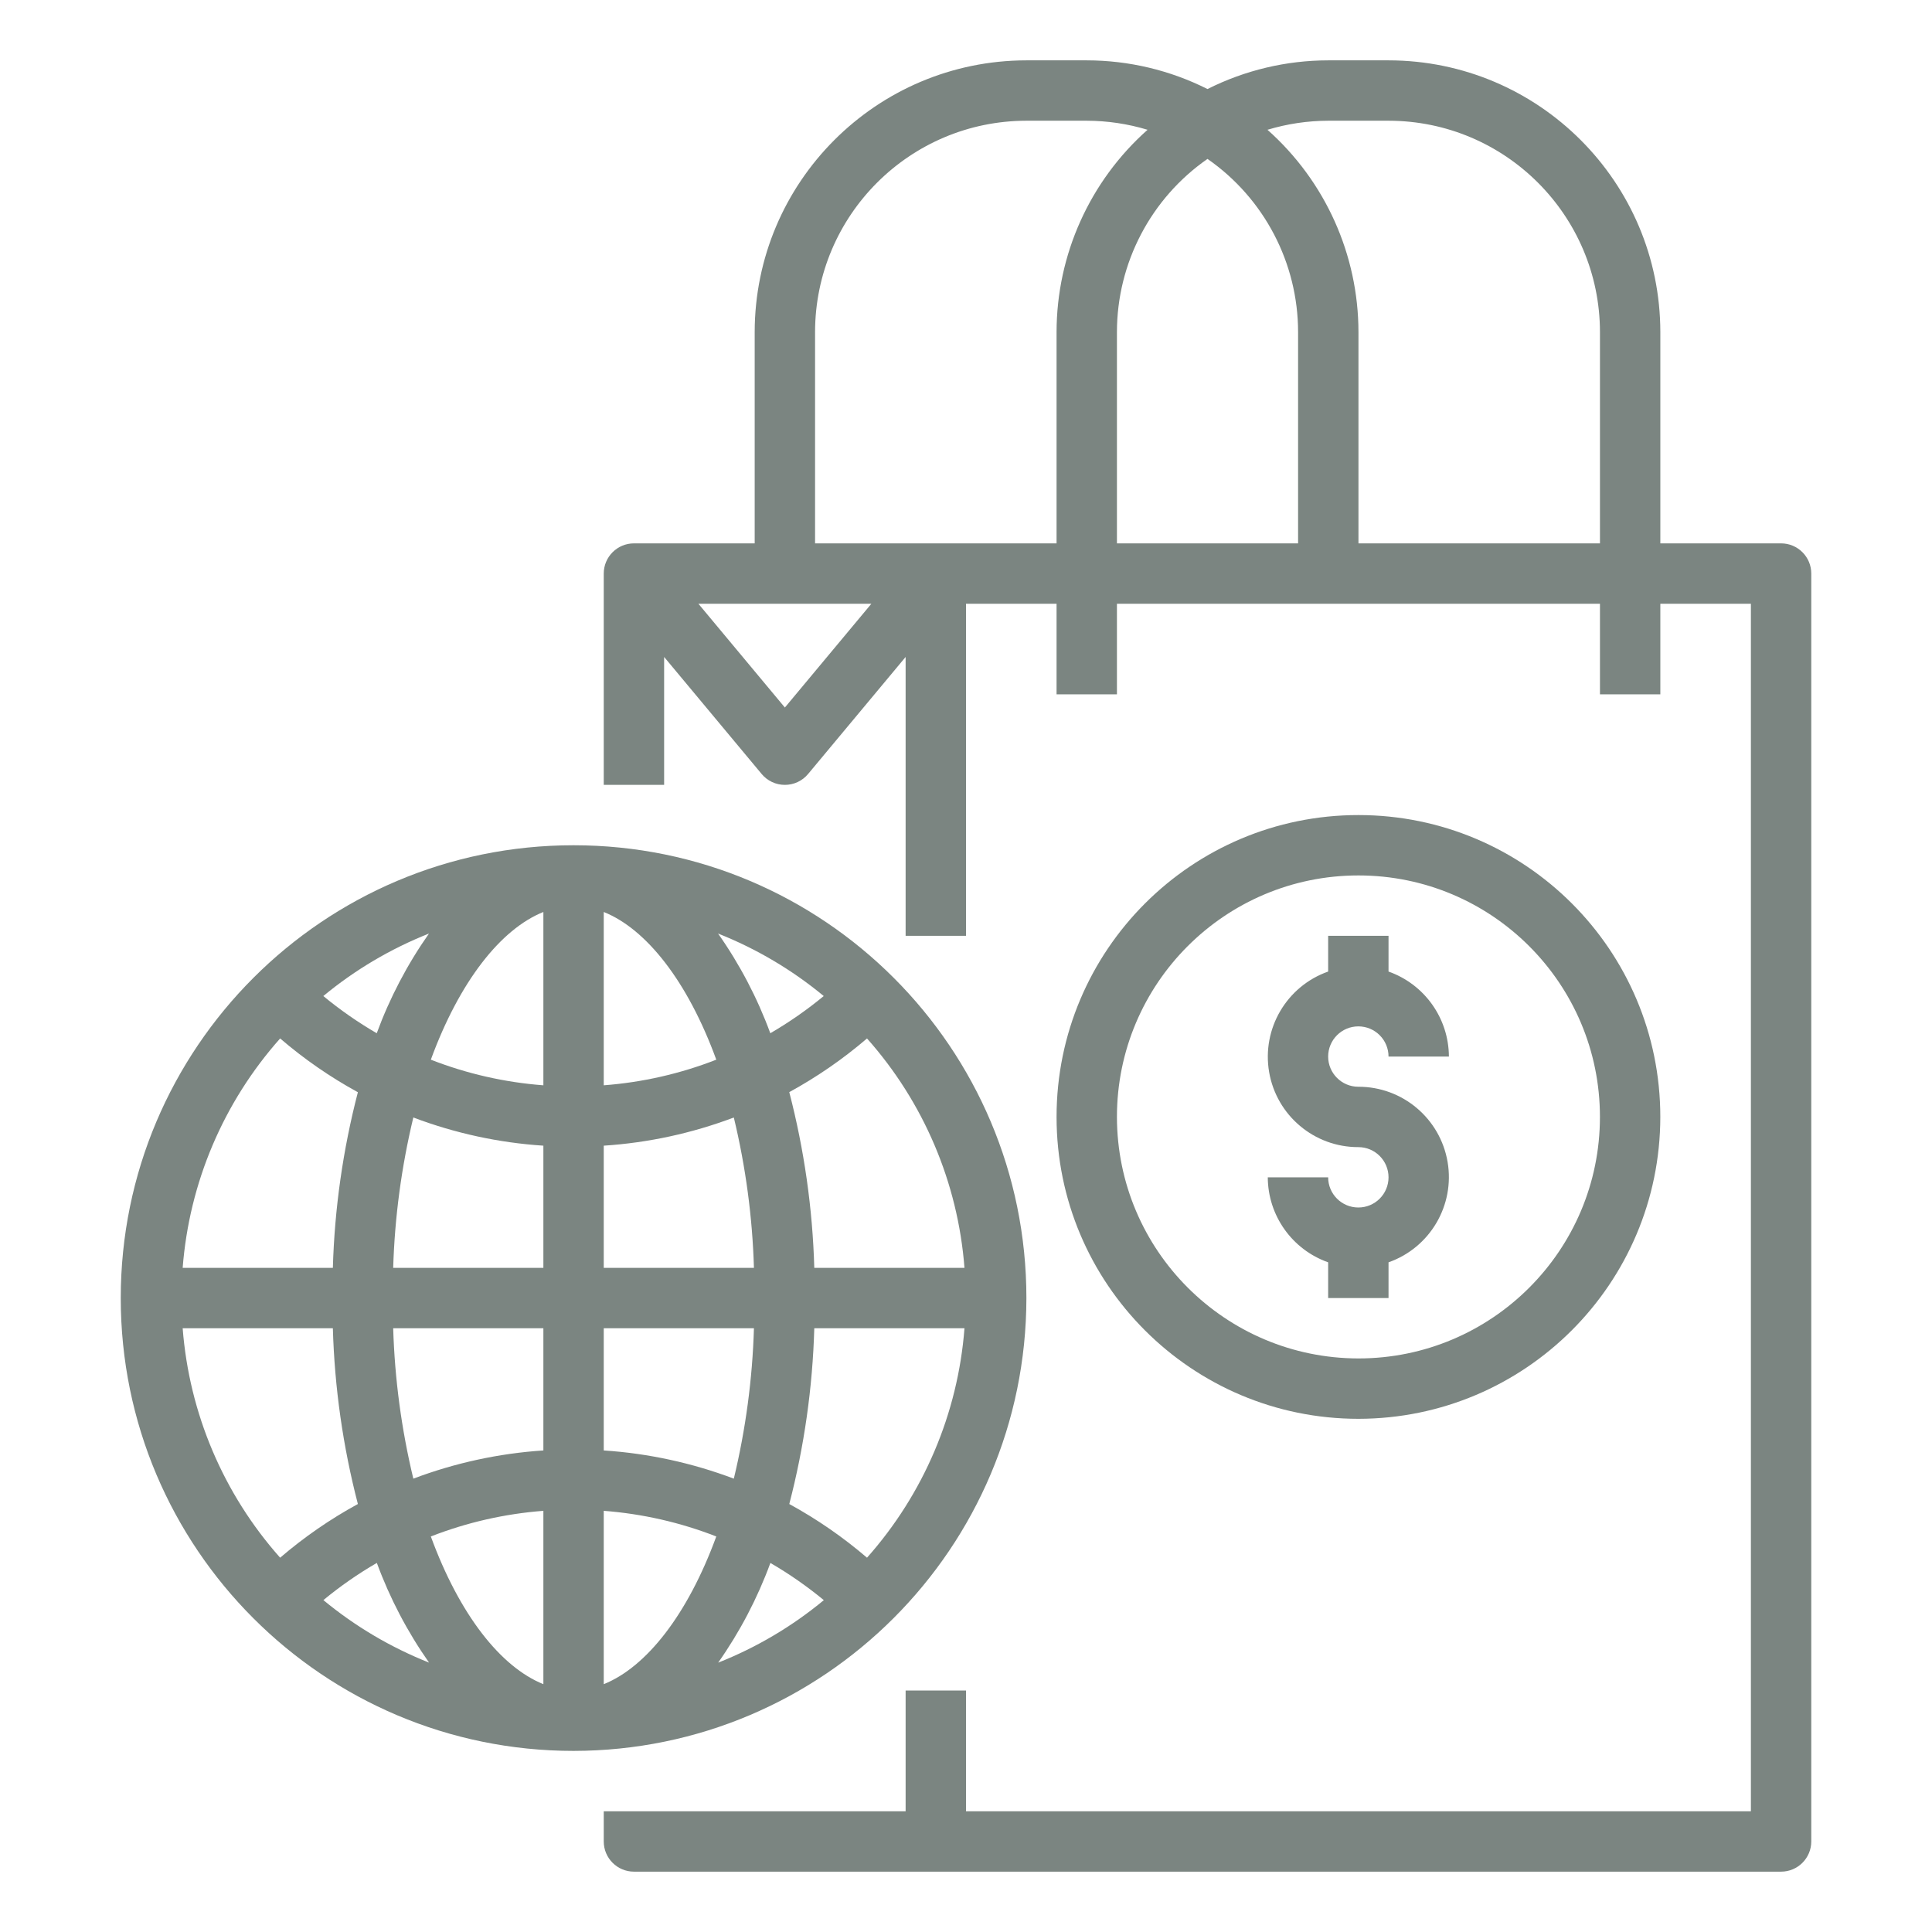 <svg width="80" height="80" viewBox="0 0 80 80" fill="none" xmlns="http://www.w3.org/2000/svg">
<path d="M42.501 53.75C42.501 43.395 34.106 35 23.75 35C13.395 35 5 43.395 5 53.75C5 64.106 13.395 72.501 23.75 72.501C34.101 72.489 42.489 64.101 42.501 53.75ZM25 62.56C26.598 62.682 28.168 63.039 29.66 63.622C28.475 66.86 26.767 69.029 25 69.738V62.56ZM25 60.06V55H31.219C31.157 57.099 30.877 59.186 30.386 61.228C28.658 60.575 26.843 60.181 25 60.06ZM25 52.5V47.44C26.843 47.32 28.658 46.926 30.386 46.273C30.877 48.314 31.157 50.401 31.219 52.5H25ZM25 44.94V37.763C26.767 38.471 28.475 40.637 29.66 43.879C28.168 44.462 26.598 44.819 25 44.94ZM29.734 38.656C31.319 39.284 32.796 40.157 34.109 41.244C33.415 41.817 32.675 42.332 31.897 42.784C31.359 41.32 30.632 39.932 29.734 38.656ZM22.5 37.763V44.94C20.903 44.819 19.332 44.462 17.84 43.879C19.026 40.64 20.734 38.471 22.5 37.763ZM15.6 42.784C14.822 42.332 14.082 41.817 13.388 41.244C14.701 40.157 16.178 39.284 17.763 38.656C16.865 39.932 16.138 41.32 15.6 42.784ZM22.5 47.44V52.5H16.281C16.344 50.401 16.624 48.314 17.115 46.273C18.842 46.926 20.658 47.32 22.5 47.44ZM22.5 55V60.06C20.658 60.181 18.842 60.575 17.115 61.228C16.624 59.186 16.344 57.099 16.281 55H22.5ZM22.5 62.56V69.738C20.734 69.029 19.026 66.863 17.84 63.622C19.332 63.039 20.903 62.682 22.5 62.56ZM17.766 68.845C16.181 68.216 14.705 67.344 13.391 66.257C14.085 65.683 14.826 65.168 15.604 64.717C16.142 66.181 16.869 67.569 17.766 68.845ZM31.901 64.719C32.679 65.171 33.419 65.686 34.113 66.259C32.8 67.346 31.323 68.22 29.738 68.847C30.636 67.571 31.363 66.182 31.901 64.717V64.719ZM32.682 62.281C33.301 59.9 33.648 57.458 33.718 55H39.937C39.666 58.523 38.248 61.86 35.901 64.501C34.908 63.65 33.829 62.904 32.682 62.278V62.281ZM39.937 52.5H33.718C33.648 50.043 33.3 47.602 32.682 45.223C33.829 44.596 34.908 43.851 35.901 43C38.248 45.64 39.666 48.977 39.937 52.5ZM11.6 43C12.592 43.853 13.671 44.599 14.819 45.227C14.201 47.604 13.853 50.044 13.783 52.5H7.564C7.835 48.977 9.252 45.64 11.6 43ZM7.564 55H13.783C13.853 57.458 14.201 59.899 14.819 62.278C13.671 62.904 12.593 63.65 11.6 64.501C9.252 61.86 7.835 58.523 7.564 55Z" fill="#7B8581"/>
<path d="M73.751 22.5H68.751V13.749C68.744 7.539 63.711 2.506 57.501 2.499H55.001C53.264 2.5 51.552 2.907 50 3.687C48.449 2.907 46.737 2.5 45 2.499H42.5C36.29 2.506 31.257 7.539 31.25 13.749V22.5H26.25C25.56 22.5 25 23.059 25 23.75V32.5H27.5V27.203L31.54 32.051C31.777 32.336 32.129 32.5 32.5 32.5C32.871 32.5 33.223 32.336 33.46 32.051L37.5 27.203V38.75H40V25H43.75V28.75H46.25V25H66.251V28.75H68.751V25H72.501V75.001H40V70.001H37.5V75.001H25V76.251C25 76.941 25.56 77.501 26.25 77.501H73.751C74.441 77.501 75.001 76.941 75.001 76.251V23.75C75.001 23.059 74.441 22.5 73.751 22.5ZM32.5 29.297L28.919 25H36.082L32.5 29.297ZM33.75 22.5V13.749C33.756 8.919 37.67 5.005 42.5 4.999H45C45.854 5.001 46.701 5.127 47.518 5.374C45.124 7.5 43.753 10.548 43.75 13.749V22.5H33.75ZM46.25 13.749C46.252 10.89 47.653 8.212 50 6.58C52.348 8.212 53.749 10.89 53.751 13.749V22.5H46.25V13.749ZM56.251 22.5V13.749C56.248 10.548 54.877 7.5 52.483 5.374C53.3 5.127 54.147 5.001 55.001 4.999H57.501C62.33 5.005 66.245 8.92 66.251 13.749V22.5H56.251Z" fill="#7B8581"/>
<path d="M68.75 46.25C68.75 39.346 63.154 33.75 56.25 33.75C49.346 33.75 43.75 39.346 43.75 46.25C43.75 53.154 49.346 58.75 56.25 58.75C63.151 58.743 68.743 53.151 68.75 46.25ZM46.25 46.25C46.25 40.727 50.727 36.25 56.25 36.25C61.773 36.25 66.25 40.727 66.25 46.25C66.25 51.773 61.773 56.25 56.25 56.25C50.73 56.244 46.256 51.77 46.25 46.25Z" fill="#7B8581"/>
<path d="M57.496 53.75V52.27C59.217 51.664 60.249 49.906 59.941 48.108C59.631 46.309 58.071 44.996 56.246 45C55.556 45 54.996 44.44 54.996 43.75C54.996 43.06 55.556 42.5 56.246 42.5C56.937 42.5 57.496 43.06 57.496 43.75H59.996C59.989 42.167 58.989 40.758 57.496 40.23V38.75H54.996V40.23C53.276 40.836 52.243 42.595 52.552 44.393C52.861 46.191 54.422 47.504 56.246 47.5C56.937 47.5 57.496 48.06 57.496 48.75C57.496 49.441 56.937 50 56.246 50C55.556 50 54.996 49.441 54.996 48.75H52.496C52.503 50.334 53.503 51.742 54.996 52.27V53.75H57.496Z" fill="#7B8581"/>
</svg>
